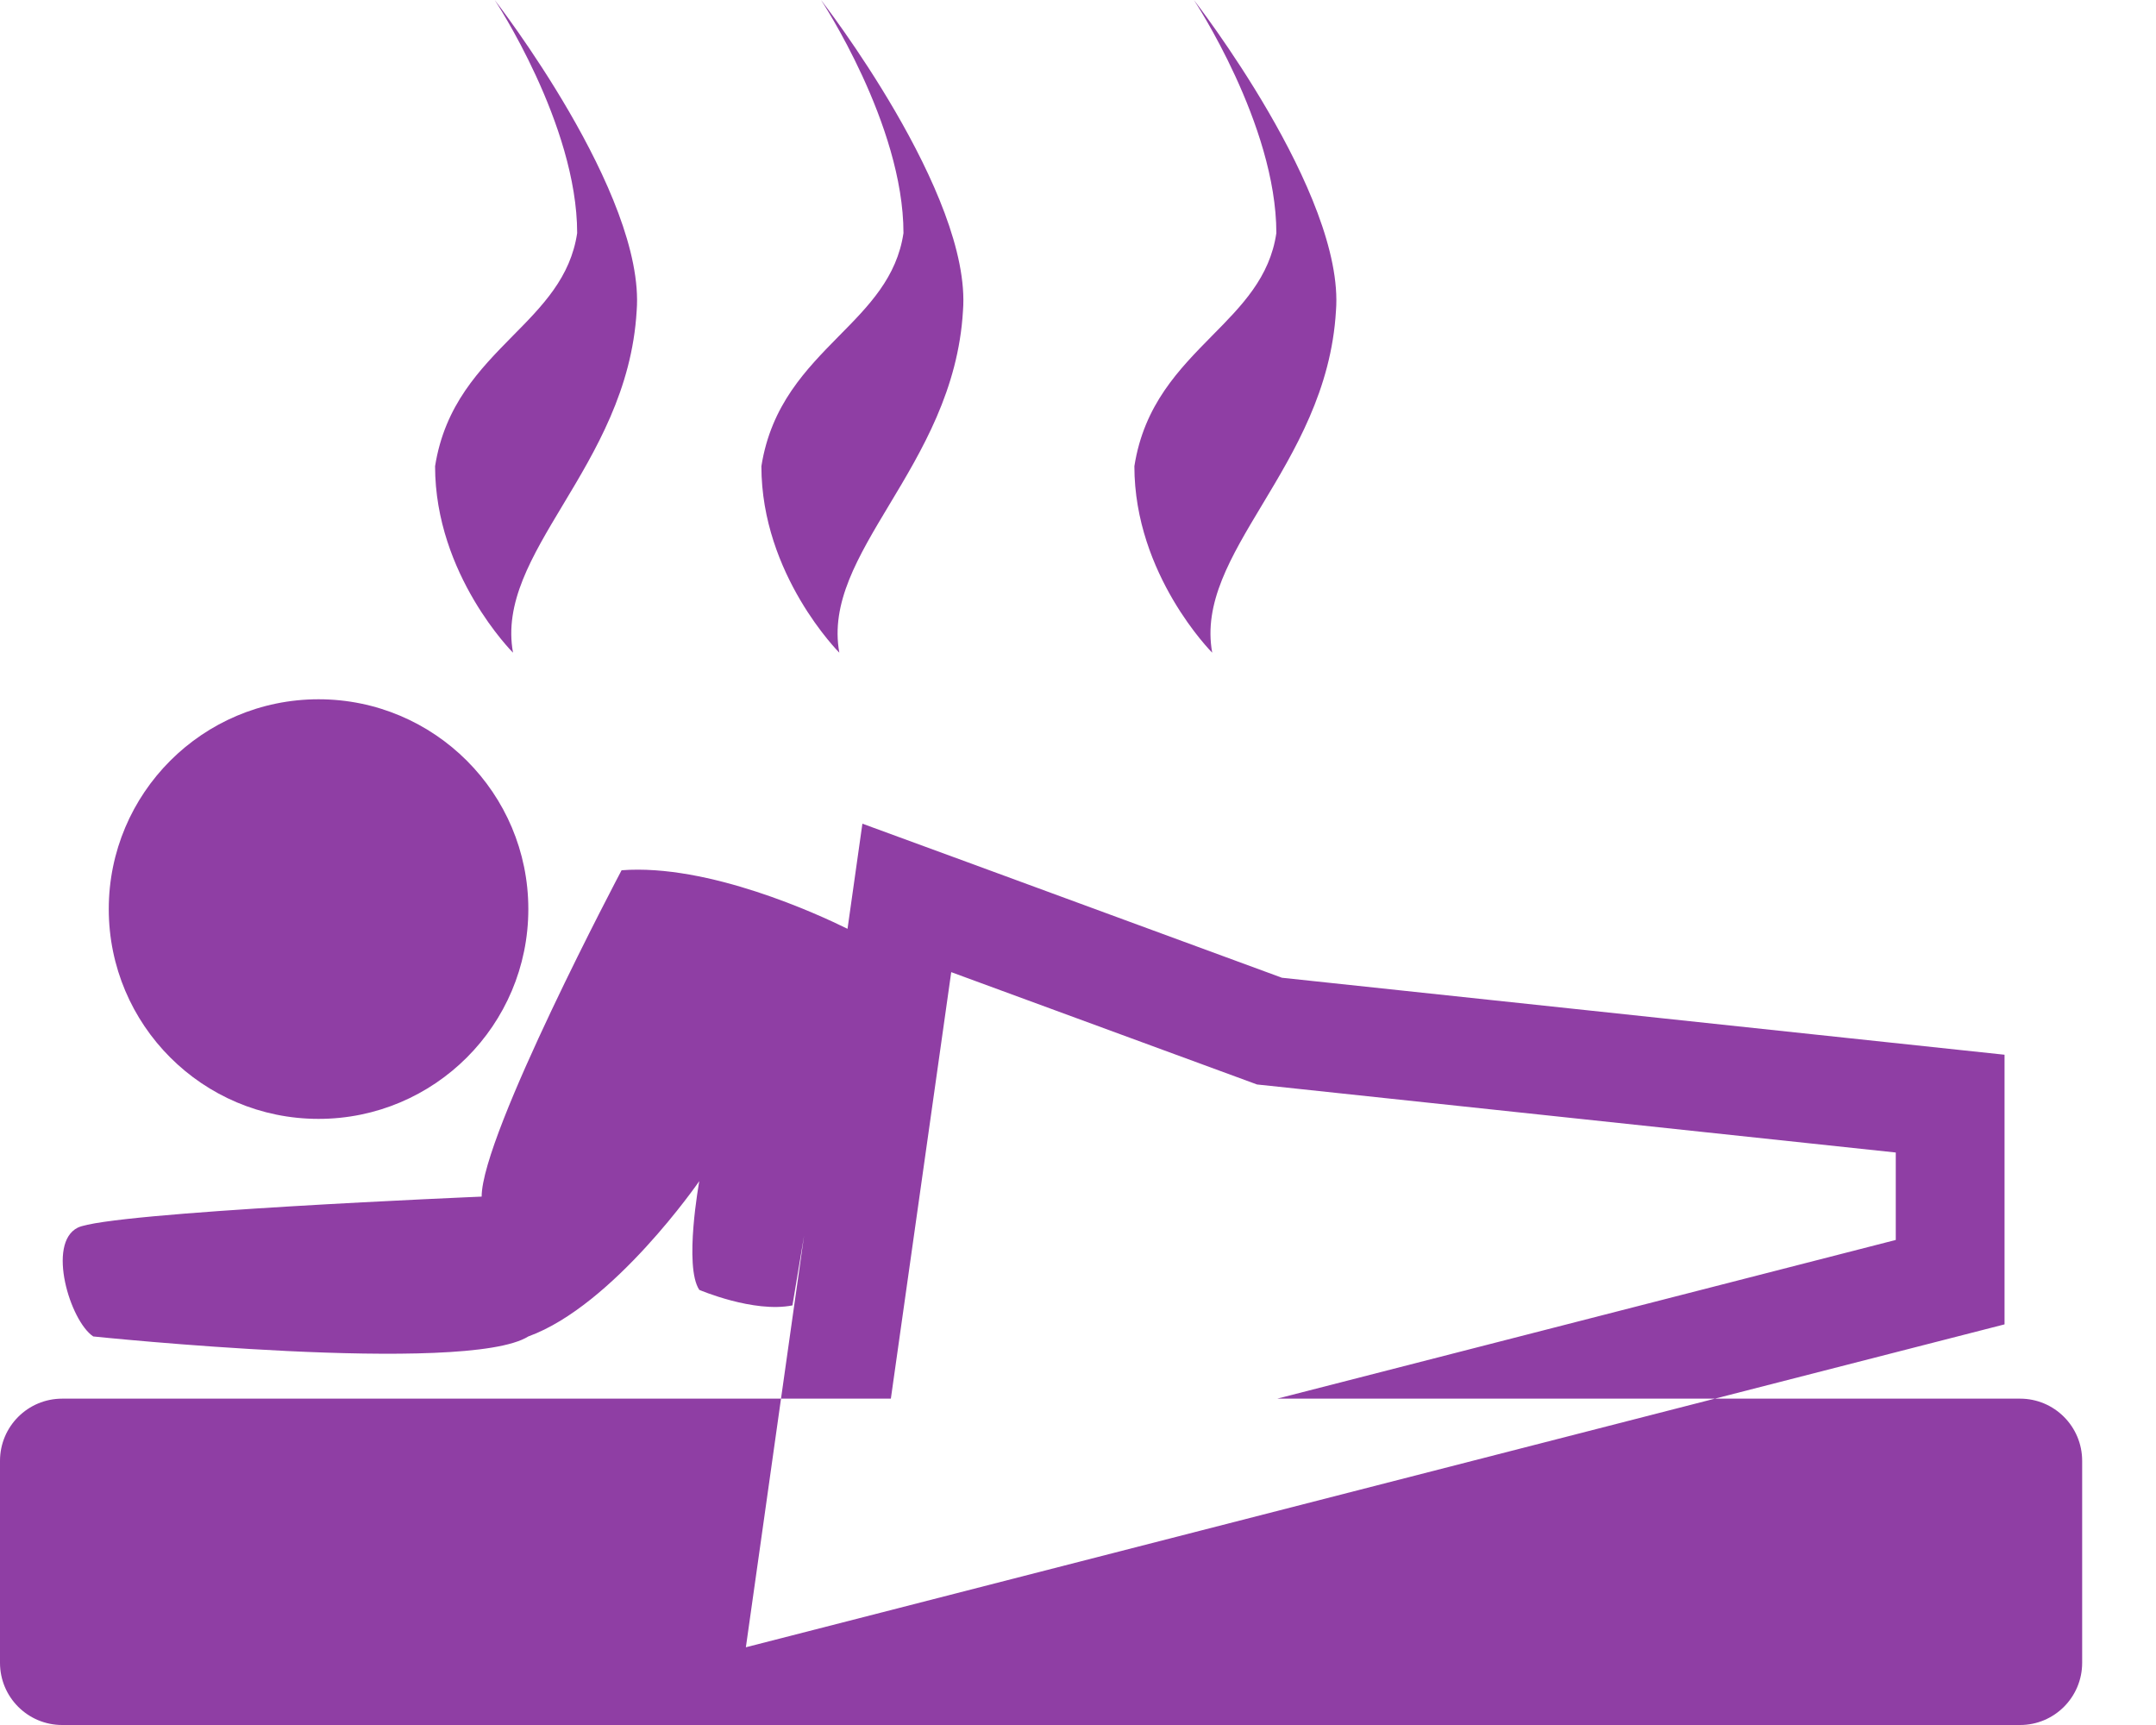 <svg width="20" height="16" viewBox="0 0 20 16" fill="none" xmlns="http://www.w3.org/2000/svg">
<path fill-rule="evenodd" clip-rule="evenodd" d="M4.759 6.054C4.759 6.054 4.036 5.333 4.036 4.324C4.126 3.755 4.451 3.426 4.757 3.115C5.033 2.836 5.293 2.572 5.354 2.162C5.354 1.153 4.589 0 4.589 0C4.589 0 5.991 1.802 5.906 2.883C5.863 3.615 5.524 4.18 5.223 4.681C4.931 5.167 4.675 5.593 4.759 6.054ZM1.009 8.432C1.009 7.358 1.88 6.486 2.955 6.486C4.03 6.486 4.901 7.358 4.901 8.432C4.901 9.507 4.03 10.378 2.955 10.378C1.88 10.378 1.009 9.507 1.009 8.432ZM0.721 11.387C0.432 11.531 0.649 12.252 0.865 12.396C0.865 12.396 4.324 12.757 4.901 12.396C5.694 12.108 6.487 10.955 6.487 10.955C6.487 10.955 6.342 11.748 6.487 11.964C6.487 11.964 6.991 12.18 7.351 12.108L7.459 11.461L7.245 12.973H0.577C0.258 12.973 0 13.231 0 13.55V15.423C0 15.742 0.258 16 0.577 16H18.739C19.057 16 19.315 15.742 19.315 15.423V13.55C19.315 13.231 19.057 12.973 18.739 12.973H15.908L18.595 12.284V9.783L11.892 9.069L8.969 7.995L8 7.64L7.862 8.615C7.595 8.483 6.573 8.01 5.766 8.072C5.766 8.072 4.468 10.523 4.468 11.099C4.468 11.099 1.009 11.243 0.721 11.387ZM15.908 12.973L7.976 15.008L6.919 15.279L7.072 14.198L7.245 12.973H8.264L8.824 9.017L11.544 10.016L11.661 10.059L11.785 10.072L17.586 10.69V11.501L11.848 12.973H15.908ZM7.063 4.324C7.063 5.333 7.786 6.054 7.786 6.054C7.702 5.593 7.958 5.167 8.25 4.681C8.551 4.18 8.89 3.615 8.933 2.883C9.018 1.802 7.616 0 7.616 0C7.616 0 8.381 1.153 8.381 2.162C8.32 2.572 8.06 2.836 7.784 3.115C7.478 3.426 7.153 3.755 7.063 4.324ZM11.245 6.054C11.245 6.054 10.523 5.333 10.523 4.324C10.612 3.755 10.937 3.426 11.243 3.115C11.519 2.836 11.78 2.572 11.84 2.162C11.84 1.153 11.075 0 11.075 0C11.075 0 12.478 1.802 12.393 2.883C12.35 3.615 12.01 4.18 11.709 4.681C11.417 5.167 11.161 5.593 11.245 6.054Z" fill="#8F3EA4"/>
</svg>
